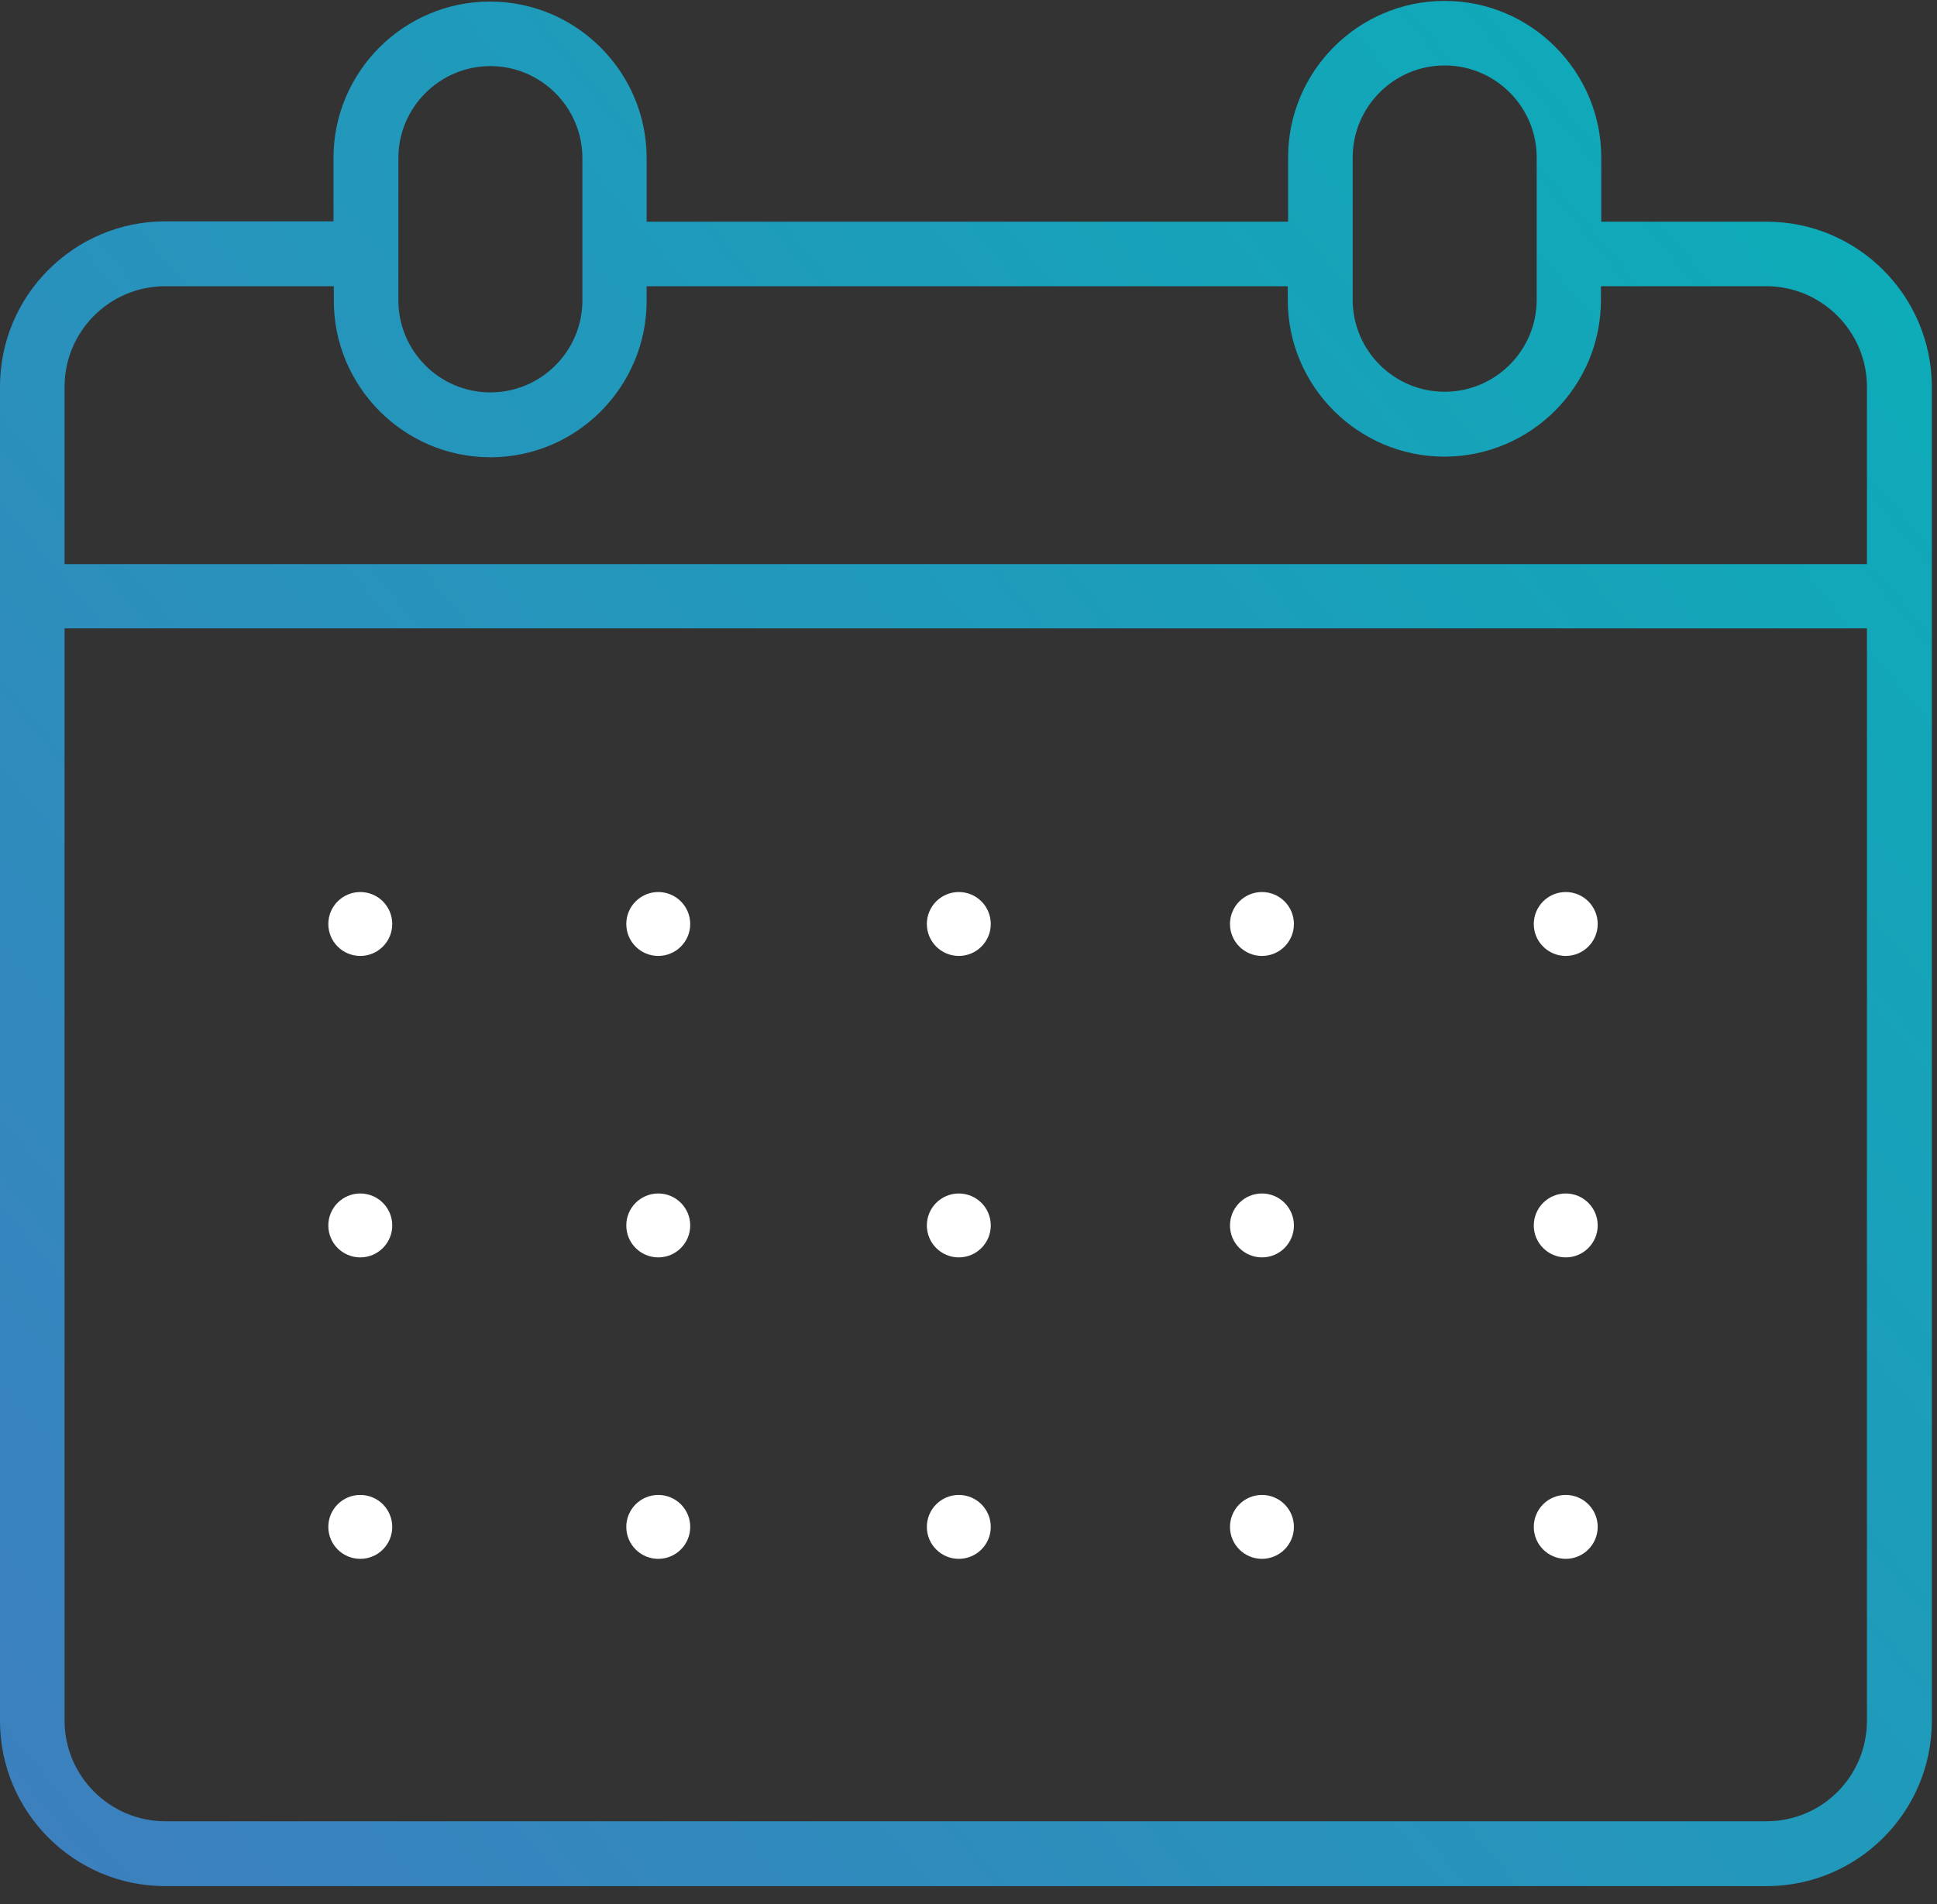 <svg xmlns="http://www.w3.org/2000/svg" width="60" height="59" viewBox="0 0 60 59" fill="none"><rect x="0" y="0" width="60" height="59" fill="#333333" stroke="none"/><path d="M11.16 29.618C11.707 29.618 12.15 29.175 12.15 28.628C12.15 28.081 11.707 27.638 11.16 27.638C10.613 27.638 10.17 28.081 10.17 28.628C10.17 29.175 10.613 29.618 11.16 29.618Z" fill="white"></path><path d="M20.39 29.618C20.937 29.618 21.38 29.175 21.38 28.628C21.38 28.081 20.937 27.638 20.39 27.638C19.843 27.638 19.4 28.081 19.4 28.628C19.4 29.175 19.843 29.618 20.39 29.618Z" fill="white"></path><path d="M29.7 29.618C30.247 29.618 30.69 29.175 30.69 28.628C30.69 28.081 30.247 27.638 29.7 27.638C29.153 27.638 28.71 28.081 28.71 28.628C28.71 29.175 29.153 29.618 29.7 29.618Z" fill="white"></path><path d="M39.09 29.618C39.637 29.618 40.08 29.175 40.08 28.628C40.08 28.081 39.637 27.638 39.09 27.638C38.543 27.638 38.1 28.081 38.1 28.628C38.1 29.175 38.543 29.618 39.09 29.618Z" fill="white"></path><path d="M48.5 29.618C49.047 29.618 49.49 29.175 49.49 28.628C49.49 28.081 49.047 27.638 48.5 27.638C47.953 27.638 47.51 28.081 47.51 28.628C47.51 29.175 47.953 29.618 48.5 29.618Z" fill="white"></path><path d="M11.16 38.958C11.707 38.958 12.15 38.515 12.15 37.968C12.15 37.421 11.707 36.978 11.16 36.978C10.613 36.978 10.17 37.421 10.17 37.968C10.17 38.515 10.613 38.958 11.16 38.958Z" fill="white"></path><path d="M20.39 38.958C20.937 38.958 21.38 38.515 21.38 37.968C21.38 37.421 20.937 36.978 20.39 36.978C19.843 36.978 19.4 37.421 19.4 37.968C19.4 38.515 19.843 38.958 20.39 38.958Z" fill="white"></path><path d="M29.7 38.958C30.247 38.958 30.69 38.515 30.69 37.968C30.69 37.421 30.247 36.978 29.7 36.978C29.153 36.978 28.71 37.421 28.71 37.968C28.71 38.515 29.153 38.958 29.7 38.958Z" fill="white"></path><path d="M39.09 38.958C39.637 38.958 40.08 38.515 40.08 37.968C40.08 37.421 39.637 36.978 39.09 36.978C38.543 36.978 38.1 37.421 38.1 37.968C38.1 38.515 38.543 38.958 39.09 38.958Z" fill="white"></path><path d="M48.5 38.958C49.047 38.958 49.49 38.515 49.49 37.968C49.49 37.421 49.047 36.978 48.5 36.978C47.953 36.978 47.51 37.421 47.51 37.968C47.51 38.515 47.953 38.958 48.5 38.958Z" fill="white"></path><path d="M11.16 48.298C11.707 48.298 12.15 47.855 12.15 47.308C12.15 46.761 11.707 46.318 11.16 46.318C10.613 46.318 10.17 46.761 10.17 47.308C10.17 47.855 10.613 48.298 11.16 48.298Z" fill="white"></path><path d="M20.39 48.298C20.937 48.298 21.38 47.855 21.38 47.308C21.38 46.761 20.937 46.318 20.39 46.318C19.843 46.318 19.4 46.761 19.4 47.308C19.4 47.855 19.843 48.298 20.39 48.298Z" fill="white"></path><path d="M29.7 48.298C30.247 48.298 30.69 47.855 30.69 47.308C30.69 46.761 30.247 46.318 29.7 46.318C29.153 46.318 28.71 46.761 28.71 47.308C28.71 47.855 29.153 48.298 29.7 48.298Z" fill="white"></path><path d="M39.09 48.298C39.637 48.298 40.08 47.855 40.08 47.308C40.08 46.761 39.637 46.318 39.09 46.318C38.543 46.318 38.1 46.761 38.1 47.308C38.1 47.855 38.543 48.298 39.09 48.298Z" fill="white"></path><path d="M48.5 48.298C49.047 48.298 49.49 47.855 49.49 47.308C49.49 46.761 49.047 46.318 48.5 46.318C47.953 46.318 47.51 46.761 47.51 47.308C47.51 47.855 47.953 48.298 48.5 48.298Z" fill="white"></path><path d="M54.72 6.868H49.6V4.878C49.6 2.208 47.42 0.028 44.75 0.028C42.08 0.028 39.9 2.198 39.9 4.878V6.868H20.03V4.898C20.03 2.228 17.85 0.048 15.18 0.048C12.51 0.048 10.33 2.218 10.33 4.898V6.858H5.12C2.3 6.858 0 9.148 0 11.978V53.318C0 56.138 2.29 58.438 5.12 58.438H54.72C57.54 58.438 59.84 56.148 59.84 53.318V11.978C59.83 9.158 57.54 6.868 54.72 6.868ZM41.9 4.878C41.9 3.308 43.18 2.028 44.75 2.028C46.32 2.028 47.6 3.308 47.6 4.878V9.288C47.6 10.858 46.32 12.138 44.75 12.138C43.18 12.138 41.9 10.858 41.9 9.288V4.878ZM12.34 4.898C12.34 3.328 13.62 2.048 15.19 2.048C16.76 2.048 18.04 3.328 18.04 4.898V9.308C18.04 10.878 16.76 12.158 15.19 12.158C13.62 12.158 12.34 10.878 12.34 9.308V4.898ZM5.12 8.868H10.34V9.318C10.34 11.988 12.52 14.168 15.19 14.168C17.86 14.168 20.03 11.988 20.03 9.318V8.868H39.89V9.298C39.89 11.968 42.07 14.148 44.74 14.148C47.41 14.148 49.59 11.978 49.59 9.298V8.868H54.71C56.43 8.868 57.83 10.268 57.83 11.988V17.478H2V11.988C2 10.258 3.4 8.868 5.12 8.868ZM54.72 56.428H5.12C3.4 56.428 2 55.028 2 53.308V19.468H57.83V53.308C57.83 55.038 56.44 56.428 54.72 56.428Z" fill="url(#paint0_linear_19_515)"></path><defs><linearGradient id="paint0_linear_19_515" x1="71.5" y1="4.0294e-07" x2="-3" y2="62" gradientUnits="userSpaceOnUse"><stop stop-color="#04B4B7"></stop><stop offset="1" stop-color="#407CBF"></stop></linearGradient></defs></svg>
